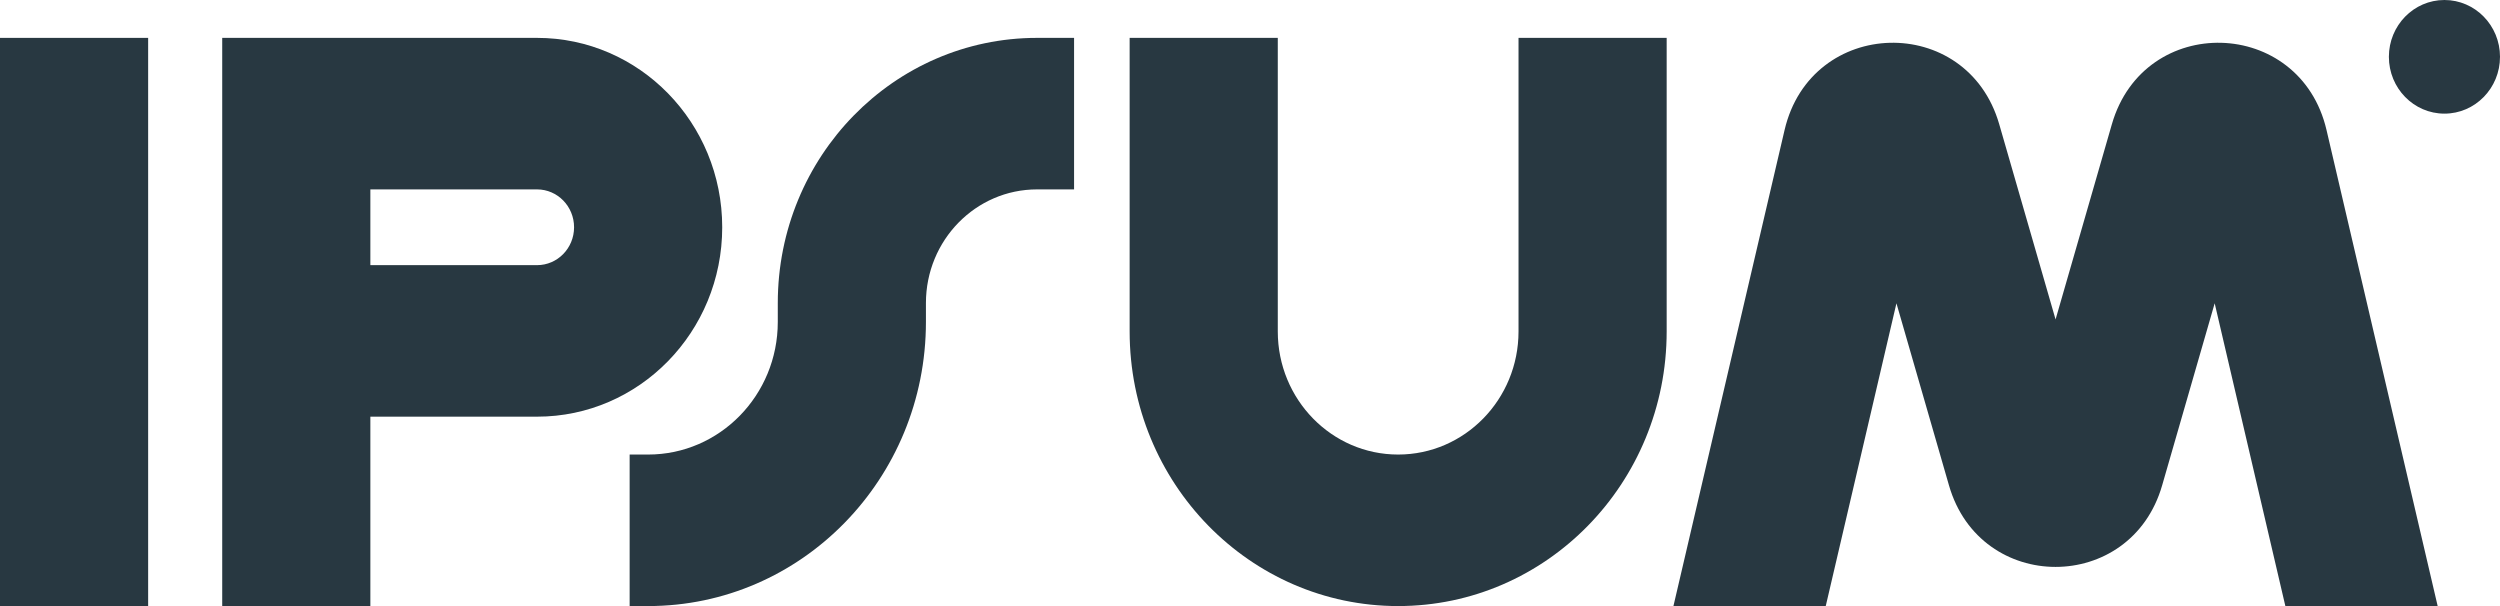 <svg width="132" height="32" viewBox="0 0 132 32" fill="none" xmlns="http://www.w3.org/2000/svg">
<g clip-path="url(#clip0_281_824)">
<path fill-rule="evenodd" clip-rule="evenodd" d="M7.822 2V32H0V2H7.822Z" fill="#283841"/>
<path fill-rule="evenodd" clip-rule="evenodd" d="M11.733 2H28.355C33.756 2 38.133 6.477 38.133 12C38.133 17.523 33.756 22 28.355 22H19.555V32H11.733V2ZM19.555 14H28.355C29.436 14 30.311 13.105 30.311 12C30.311 10.895 29.436 10 28.355 10H19.555V14Z" fill="#283841"/>
<path fill-rule="evenodd" clip-rule="evenodd" d="M67.467 2V17.5C67.467 21.09 70.312 24 73.822 24C77.332 24 80.178 21.09 80.178 17.5V2H88V17.5C88 25.508 81.653 32 73.822 32C65.992 32 59.645 25.508 59.645 17.5V2H67.467Z" fill="#283841"/>
<path fill-rule="evenodd" clip-rule="evenodd" d="M41.067 16C41.067 8.268 47.195 2 54.756 2H56.711V10H54.756C51.516 10 48.889 12.686 48.889 16V17C48.889 25.284 42.322 32 34.222 32H33.245V24H34.222C38.002 24 41.067 20.866 41.067 17V16Z" fill="#283841"/>
<path d="M132 3C132 4.657 130.687 6 129.066 6C127.446 6 126.133 4.657 126.133 3C126.133 1.343 127.446 0 129.066 0C130.687 0 132 1.343 132 3Z" fill="#283841"/>
<path d="M96.399 32L100.132 16.014L102.907 25.631C104.561 31.367 112.505 31.367 114.16 25.631L116.935 16.014L120.667 32H128.709L122.84 6.864C121.445 0.886 113.208 0.665 111.507 6.559L108.534 16.867L105.559 6.559C103.859 0.665 95.622 0.886 94.226 6.864L88.357 32H96.399Z" fill="#283841"/>
</g>
<defs>
<clipPath id="clip0_281_824">
<rect width="132" height="32" fill="white"/>
</clipPath>
</defs>
</svg>
